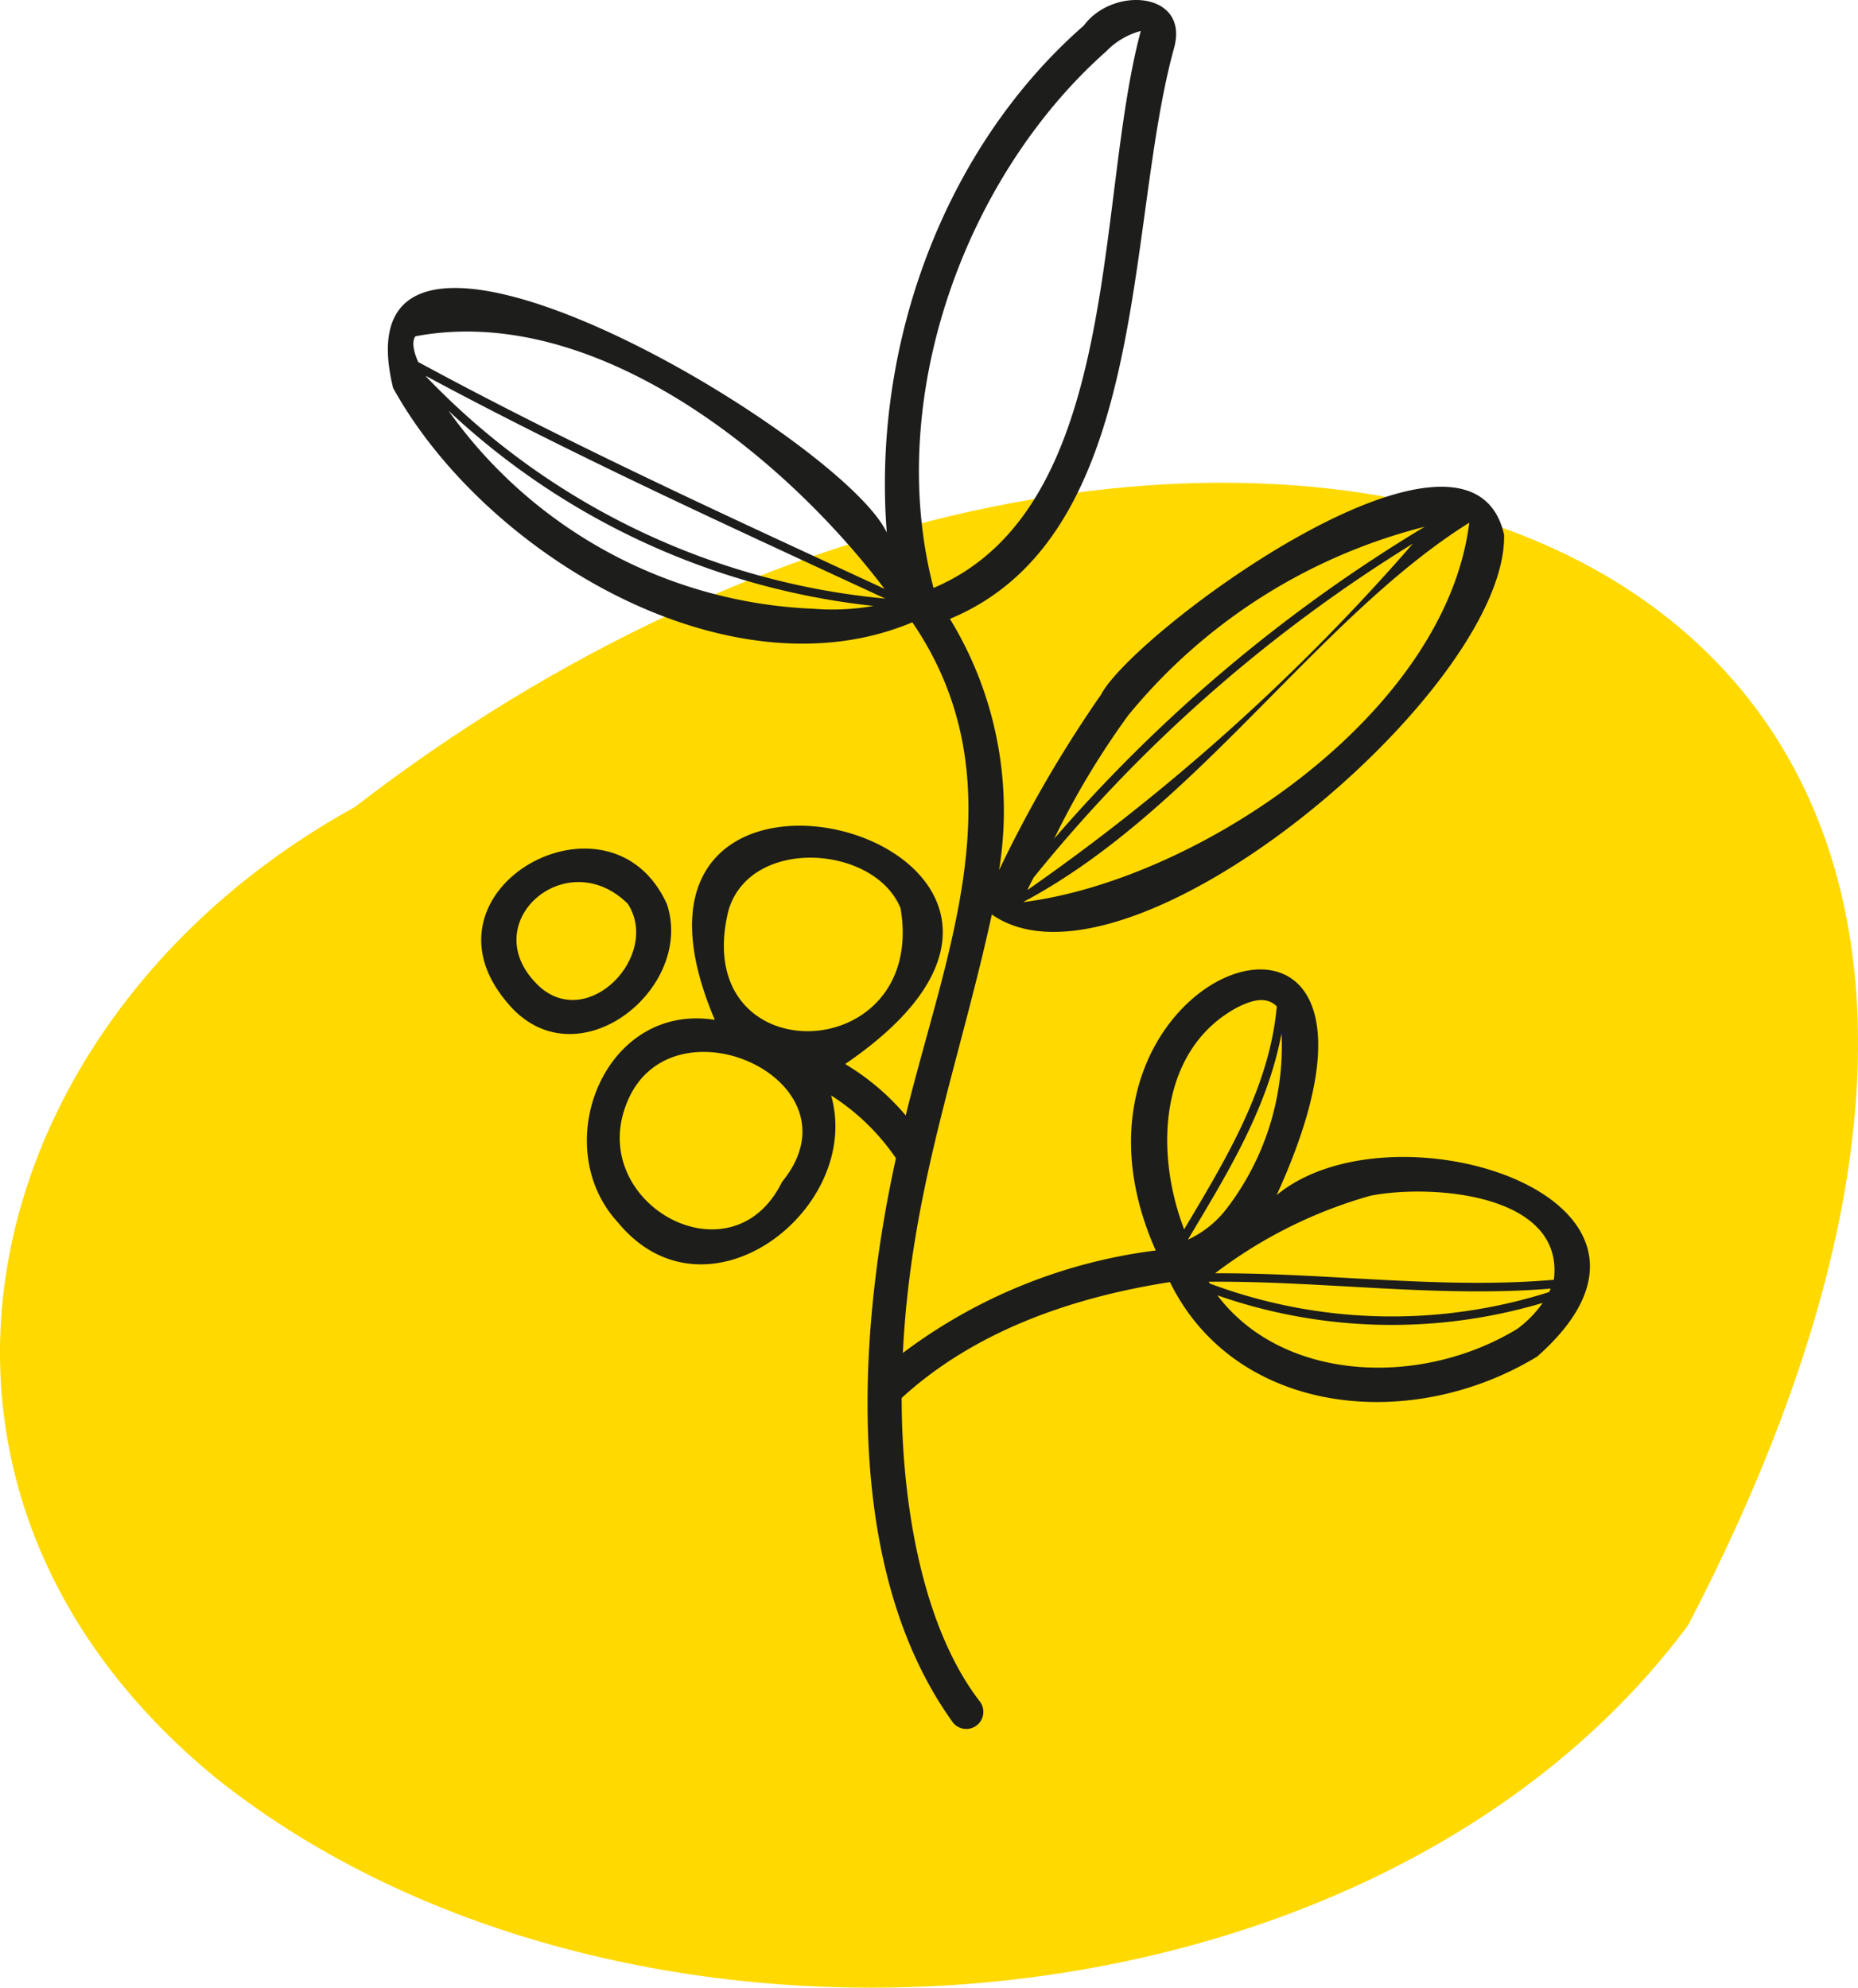 <?xml version="1.0" encoding="utf-8"?><svg id="Capa_1" data-name="Capa 1" xmlns="http://www.w3.org/2000/svg" width="80.067" height="85.658" viewBox="0 0 80.067 85.658"  preserveAspectRatio="xMidYMid meet"><defs><style>.cls-1{fill:none;}.cls-2{fill:#ffd900;}.cls-3{fill:#1d1d1b;}</style></defs><rect class="cls-1" x="-927.619" y="-2270.667" width="1440" height="4772.012"/><rect class="cls-1" x="-927.619" y="-2270.667" width="1440" height="4772.012"/><path class="cls-2" d="M15.291,34.779C-1.074,43.791-6.208,63.967,9.374,76.678c17.612,13.963,49.845,11.564,63.372-6.64C98.599,20.373,50.373,7.633,15.291,34.779"/><path class="cls-3" d="M42.223,73.324c-2.58-3.352-3.369-8.852-3.367-13.081,3.165-2.894,7.361-4.338,11.561-4.992,2.801,5.713,10.334,6.547,15.826,3.208,7.681-6.784-6.165-11.145-11.229-6.957,7.368-16.083-10.729-10.037-5.21,2.387a22.828,22.828,0,0,0-10.896,4.415c.338-7.031,2.435-12.473,3.833-18.895,5.88,4.106,22.212-9.653,22.075-16.363-1.461-6.507-15.949,4.166-17.374,6.896a53.997,53.997,0,0,0-4.391,7.561A15.864,15.864,0,0,0,40.935,26.67c8.658-3.599,7.527-16.837,9.653-24.579C51.282-.347,47.98-.621,46.704,1.102c-6.003,5.25-9.126,13.726-8.49,21.846-2.013-4.24-23.941-17.206-21.275-6.232,3.965,7.186,14.464,13.431,22.377,10.102,4.662,6.841,1.452,14.142-.285,21.252a10.404,10.404,0,0,0-2.611-2.216c13.958-9.52-11.819-16.457-5.616-1.903-4.779-.757-7.195,5.434-4.19,8.712,3.831,4.682,10.587-.568,9.202-5.455a9.674,9.674,0,0,1,2.793,2.706c-1.586,7.184-2.385,17.614,2.462,24.326a.736.736,0,0,0,1.152-.916M66.756,55.681a22.396,22.396,0,0,1-14.62-.367c-.017-.026-.034-.051-.051-.078,4.889-.044,9.866.695,14.738.296-.022.05-.042.1-.067.149M65.38,57.27c-4.193,2.546-10.116,2.265-12.918-1.448a22.774,22.774,0,0,0,14.017.326A4.824,4.824,0,0,1,65.38,57.27m-6.314-5.743c2.627-.51,8.359-.093,7.895,3.624-4.81.42-9.757-.302-14.599-.28a20.006,20.006,0,0,1,6.704-3.344m-6.221.578a4.436,4.436,0,0,1-1.654,1.317c1.607-2.707,3.417-5.585,4.034-8.889a11.501,11.501,0,0,1-2.38,7.572m.484-8.696c.618-.31,1.244-.491,1.692-.038-.317,3.56-2.287,6.731-3.992,9.607-1.327-3.473-1.006-7.805,2.3-9.569m-8.784-5.594a64.462,64.462,0,0,1,16.34-14.386,90.899,90.899,0,0,1-16.609,14.926c.079-.175.175-.365.269-.54m18.77-15.29C62.292,30.785,51.642,37.922,44.112,38.874l.002-.013C51.53,34.917,56.786,26.612,63.315,22.525M48.61,30.838a24.164,24.164,0,0,1,12.782-8.137A66.27,66.27,0,0,0,45.429,36.142,35.001,35.001,0,0,1,48.61,30.838m-.93-28.634a3.206,3.206,0,0,1,1.48-.869c-1.981,7.36-.789,20.553-8.931,24.002-2.132-8.16,1.352-17.732,7.451-23.133M18.379,16.245,18.351,16.2c6.447,3.469,13.207,6.54,19.798,9.596a31.381,31.381,0,0,1-19.77-9.551m-.477-1.753c7.648-1.44,15.762,5.012,20.212,10.882C31.42,22.275,24.547,19.139,18.023,15.601c-.227-.507-.275-.902-.121-1.109M35.091,26.236A20.303,20.303,0,0,1,19.33,17.703a31.771,31.771,0,0,0,18.314,8.41,10.208,10.208,0,0,1-2.553.124M31.389,39.246c.93-3.216,6.314-2.839,7.42-.102,1.16,6.91-9.146,7.173-7.42.102M33.7,50.934c-2.149,4.387-8.332.979-6.732-3.29,1.803-4.923,10.338-1.109,6.732,3.29"/><path class="cls-3" d="M28.742,38.968c-2.433-5.402-11.026-.665-6.904,4.216,2.91,3.573,8.118-.512,6.904-4.216m-5.502,3.542c-2.851-2.671,1.135-6.21,3.814-3.562,1.424,2.215-1.686,5.488-3.814,3.562"/><rect class="cls-1" x="-927.619" y="-2270.667" width="1440" height="4772.012"/><rect class="cls-1" x="-927.619" y="-2270.664" width="1440" height="4772.01"/></svg>